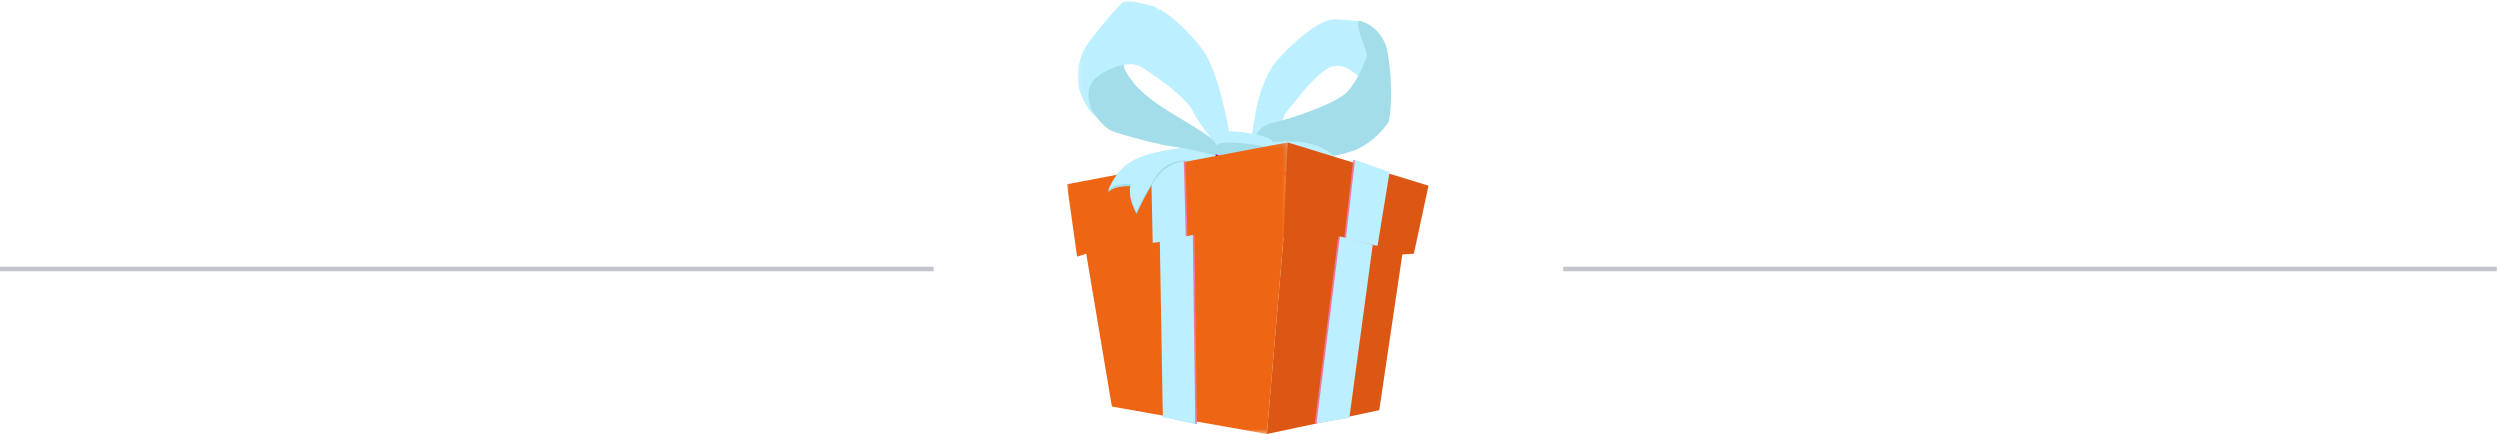 <?xml version="1.0" encoding="UTF-8"?>
<svg width="553px" height="96px" viewBox="0 0 553 96" version="1.1" xmlns="http://www.w3.org/2000/svg" xmlns:xlink="http://www.w3.org/1999/xlink">
    <!-- Generator: Sketch 64 (93537) - https://sketch.com -->
    <title>Group 4</title>
    <desc>Created with Sketch.</desc>
    <defs>
        <polygon id="path-1" points="0.132 0.002 18.526 0.002 18.526 25.657 0.132 25.657"></polygon>
        <polygon id="path-3" points="0 0.114 48.851 0.114 48.851 64.615 0 64.615"></polygon>
    </defs>
    <g id="Page-1" stroke="none" stroke-width="1" fill="none" fill-rule="evenodd">
        <g id="desktop-thank-you" transform="translate(-474, -813)">
            <g id="Group-4" transform="translate(474, 813)">
                <g id="Group-59" transform="translate(236, -0)">
                    <path d="M34.244,34.992 C34.244,34.992 27.3,37.853 24.519,41.977 C21.739,46.1 20.205,49.84 20.205,49.84 C20.205,49.84 17.999,46.1 18.958,43.703 C18.958,43.703 15.218,43.415 13.876,45.141 C13.876,45.141 16.505,37.389 19.957,35.088 C23.409,32.786 30.6,32.69 30.6,32.69 L34.244,34.992 Z" id="Fill-1" fill="#EE7AA4"></path>
                    <path d="M34.244,34.483 C34.244,34.483 27.3,37.344 24.519,41.468 C21.739,45.591 20.205,49.331 20.205,49.331 C20.205,49.331 17.999,45.591 18.958,43.194 C18.958,43.194 15.218,42.906 13.876,44.632 C13.876,44.632 16.505,36.88 19.957,34.579 C23.409,32.277 30.6,32.182 30.6,32.182 L34.244,34.483 Z" id="Fill-3" fill="#BCEFFF"></path>
                    <path d="M13.574,30.146 C13.26,29.693 12.994,29.209 12.771,28.706 C12.542,28.189 12.357,27.652 12.217,27.105 C12.074,26.549 11.976,25.982 11.922,25.411 C11.869,24.84 11.86,24.265 11.901,23.692 C11.94,23.136 12.027,22.581 12.167,22.04 C12.303,21.516 12.489,21.005 12.733,20.521 C12.971,20.051 13.265,19.607 13.614,19.211 C13.944,18.837 14.328,18.513 14.746,18.241 C14.545,18.003 14.348,17.761 14.156,17.513 C10.896,13.293 13.772,13.293 13.772,13.293 L12.621,11.759 C12.621,11.759 6.773,14.06 6.485,14.252 C6.197,14.444 3.321,18.759 3.129,19.047 C2.937,19.334 5.238,24.225 5.238,24.225 C5.238,24.225 7.923,27.964 9.457,28.731 C10.059,29.032 11.621,29.569 13.578,30.151 C13.577,30.149 13.575,30.147 13.574,30.146" id="Fill-5" fill="#A4DDEA"></path>
                    <path d="M26.92,27.299 C21.977,24.333 17.793,21.957 14.603,18.198 C14.516,18.254 14.424,18.3 14.34,18.361 C13.915,18.672 13.536,19.048 13.215,19.467 C12.896,19.885 12.633,20.345 12.424,20.827 C12.207,21.326 12.048,21.849 11.939,22.381 C11.826,22.928 11.765,23.484 11.75,24.042 C11.734,24.61 11.766,25.178 11.841,25.741 C11.916,26.306 12.037,26.866 12.201,27.412 C12.362,27.948 12.565,28.472 12.815,28.972 C13.009,29.363 13.24,29.733 13.492,30.089 C16.514,30.984 20.45,31.977 23.276,32.38 C27.975,33.052 32.961,34.394 32.961,34.394 L34.495,32.572 C34.495,32.572 32.194,30.463 26.92,27.299" id="Fill-7" fill="#A4DDEA"></path>
                    <path d="M50.675,21.038 C50.178,21.252 49.743,21.462 49.224,21.619 C48.671,21.785 48.293,22.091 47.725,22.199 C46.626,22.408 45.447,22.534 44.339,22.683 C43.697,22.769 42.729,23.104 42.094,23.23 C41.485,25.903 41.211,28.267 40.92,29.6 L46.577,30.559 L48.112,25.381 C48.112,25.381 50.111,22.785 52.078,20.458 C51.732,20.624 51.028,20.887 50.675,21.038" id="Fill-9" fill="#BCEFFF"></path>
                    <path d="M65.084,4.764 C65.084,4.764 61.536,4.285 59.043,4.285 C56.55,4.285 51.755,7.641 46.961,12.819 C44.264,15.732 42.902,19.707 42.106,23.174 C42.847,23.028 43.594,22.919 44.342,22.822 C45.462,22.676 46.585,22.546 47.691,22.314 C48.25,22.196 48.805,22.053 49.347,21.874 C49.858,21.705 50.354,21.492 50.846,21.274 C51.122,21.151 51.393,21.013 51.666,20.88 C53.632,18.563 56.043,16.02 57.892,15.025 C61.632,13.011 65.467,17.997 65.467,17.997 C65.467,17.997 68.919,12.244 69.015,11.668 C69.111,11.093 65.084,4.764 65.084,4.764" id="Fill-11" fill="#BCEFFF"></path>
                    <path d="M56.691,27.895 C55.807,27.624 45.109,28.07 43.934,27.754 C41.165,29.227 41.016,32.381 41.016,32.381 C41.016,32.381 50.317,35.161 58.563,34.49 C60.407,34.34 62.595,33.639 64.002,33.066 C63.716,32.88 57.557,28.16 56.691,27.895" id="Fill-13" fill="#A4DDEA"></path>
                    <path d="M70.933,11.573 C69.92,5.783 64.591,4.325 64.484,4.654 C63.884,6.501 66.426,11.093 66.331,12.148 C66.235,13.203 64.413,17.71 62.015,20.299 C59.618,22.888 49.646,26.244 45.426,27.203 C44.882,27.326 44.408,27.506 43.989,27.722 C45.402,28.099 46.84,28.374 48.287,28.578 C49.236,28.713 50.189,28.818 51.144,28.909 C51.623,28.954 52.103,28.996 52.582,29.035 C53.046,29.073 53.511,29.099 53.971,29.169 C55.759,29.442 57.439,30.142 59.058,30.924 C60.449,31.597 61.844,32.291 63.158,33.106 C63.269,33.175 63.38,33.246 63.491,33.318 C68.336,31.325 70.658,27.574 71.029,27.203 C71.509,26.723 72.353,19.687 70.933,11.573" id="Fill-15" fill="#A4DDEA"></path>
                    <g id="Group-19" transform="translate(2.256, 0.203)">
                        <mask id="mask-2" fill="white">
                            <use xlink:href="#path-1"></use>
                        </mask>
                        <g id="Clip-18"></g>
                        <path d="M13.154,14.105 C13.299,13.096 13.479,12.236 13.742,11.251 C14.153,9.71 16.009,8.608 16.722,7.18 C17.402,5.816 17.22,4.755 18.233,3.613 C18.514,3.295 18.216,2.308 18.526,2.018 C17.768,1.585 16.905,1.139 16.321,1.014 C13.636,0.438 11.143,-0.424 10.184,0.247 C9.225,0.918 2.225,9.068 1.362,11.082 C0.499,13.096 -0.46,16.452 0.595,19.904 C1.65,23.356 3.951,25.657 3.951,25.657 C3.951,25.657 0.883,20.288 3.759,17.411 C6.104,15.067 10.343,13.6 13.154,14.105" id="Fill-17" fill="#BCEFFF" mask="url(#mask-2)"></path>
                    </g>
                    <path d="M29.892,10.806 C26.984,7.003 23.385,3.672 20.663,2.105 C20.218,2.52 19.795,2.96 19.408,3.43 C18.435,4.613 17.642,5.938 16.996,7.325 C16.323,8.769 15.807,10.287 15.431,11.835 C15.236,12.638 15.081,13.452 14.963,14.27 C15.583,14.387 16.158,14.6 16.66,14.929 C19.441,16.751 26.249,21.258 27.974,24.805 C29.7,28.353 34.974,34.203 34.974,34.203 L35.838,28.929 C35.838,28.929 33.632,15.696 29.892,10.806" id="Fill-20" fill="#BCEFFF"></path>
                    <path d="M43.904,32.131 C45.679,31.673 51.661,31.138 55.944,33.313 C60.228,35.487 64.961,42.088 64.961,42.088 L58.779,41.602 C58.779,41.602 61.241,47.717 59.916,50.646 C59.916,50.646 58.605,42.769 52.022,40.242 C45.439,37.715 40.252,35.94 40.252,35.94 L43.904,32.131 Z" id="Fill-22" fill="#EE7AA4"></path>
                    <path d="M44.643,31.653 C46.418,31.195 52.399,30.66 56.683,32.834 C60.967,35.009 65.7,41.61 65.7,41.61 L59.518,41.124 C59.518,41.124 61.98,47.239 60.655,50.168 C60.655,50.168 59.344,42.29 52.761,39.763 C46.178,37.236 40.991,35.462 40.991,35.462 L44.643,31.653 Z" id="Fill-24" fill="#BCEFFF"></path>
                    <path d="M36.22,31.664 C37.445,31.668 38.667,31.767 39.882,31.911 C41.105,32.056 42.317,32.276 43.514,32.567 C44.121,32.715 44.724,32.88 45.321,33.063 C45.384,33.082 45.446,33.103 45.507,33.124 C45.544,32.487 45.562,31.916 45.562,31.507 C45.562,29.877 36.74,28.822 35.781,29.11 C35.122,29.308 34.146,30.683 33.507,31.835 C34.405,31.709 35.314,31.66 36.22,31.664" id="Fill-26" fill="#BCEFFF"></path>
                    <path d="M34.735,35.022 C35.21,35.187 35.688,35.352 36.172,35.488 C36.732,35.645 37.303,35.759 37.879,35.842 C39.043,36.009 40.22,36.046 41.394,36.078 C42.333,36.104 43.276,36.083 44.183,35.814 C44.591,35.693 44.979,35.524 45.358,35.334 C45.45,34.571 45.517,33.743 45.56,32.999 C45.322,32.923 45.084,32.847 44.843,32.777 C44.251,32.607 43.653,32.454 43.051,32.317 C41.86,32.048 40.657,31.856 39.443,31.726 C38.244,31.597 37.038,31.518 35.832,31.537 C35.061,31.549 34.291,31.608 33.529,31.718 C33.255,32.216 33.047,32.669 32.961,32.956 C32.88,33.224 32.848,33.66 32.842,34.152 C33.417,34.541 34.088,34.799 34.735,35.022" id="Fill-28" fill="#A4DDEA"></path>
                    <path d="M43.964,35.772 C42.996,36.007 42,35.978 41.011,35.948 C39.837,35.913 38.66,35.856 37.5,35.656 C36.441,35.474 35.414,35.144 34.408,34.771 C33.893,34.58 33.364,34.353 32.898,34.044 C32.887,35.301 33.04,36.899 33.017,37.101 C32.921,37.964 37.045,38.54 39.825,38.54 C42.606,38.54 44.237,38.348 44.812,37.677 C45.067,37.379 45.265,36.381 45.407,35.221 C44.945,35.452 44.469,35.65 43.964,35.772" id="Fill-30" fill="#C11664"></path>
                    <g id="Group-34" transform="translate(0, 31.382)">
                        <mask id="mask-4" fill="white">
                            <use xlink:href="#path-3"></use>
                        </mask>
                        <g id="Clip-33"></g>
                        <polygon id="Fill-32" fill="#EE6513" mask="url(#mask-4)" points="0 9.374 2.256 25.377 4.273 24.738 9.947 58.549 44.226 64.615 47.91 21.226 48.851 21.066 48.797 0.114"></polygon>
                    </g>
                    <polygon id="Fill-35" fill="#DD5714" points="79.983 41.076 76.75 56.121 74.196 56.28 69.095 90.729 44.226 95.998 47.91 52.608 48.797 31.496"></polygon>
                    <polygon id="Fill-37" fill="#EE7AA4" points="18.996 36.773 26.211 35.157 26.669 52.643 19.347 53.719"></polygon>
                    <polygon id="Fill-39" fill="#EE7AA4" points="20.923 53.319 28.214 51.981 28.757 93.802 21.589 92.253"></polygon>
                    <polygon id="Fill-41" fill="#BCEFFF" points="18.624 36.773 25.839 35.157 26.298 52.643 18.975 53.719"></polygon>
                    <polygon id="Fill-43" fill="#BCEFFF" points="20.552 53.319 27.843 51.981 28.386 93.802 21.218 92.253"></polygon>
                    <polygon id="Fill-45" fill="#EE7AA4" points="63.361 35.373 71.006 38.065 68.342 54.366 61.343 52.75"></polygon>
                    <polygon id="Fill-47" fill="#EE7AA4" points="54.853 93.647 62.11 92.412 67.28 54.142 60.023 52.289"></polygon>
                    <polygon id="Fill-49" fill="#BCEFFF" points="63.732 35.373 71.378 38.065 68.713 54.366 61.714 52.75"></polygon>
                    <polygon id="Fill-51" fill="#BCEFFF" points="55.224 93.647 62.482 92.412 67.652 54.142 60.394 52.289"></polygon>
                    <path d="M27.133,35.612 C27.133,35.612 22.512,35.353 19.731,39.476 C16.95,43.6 15.416,47.339 15.416,47.339 C15.416,47.339 13.211,43.6 14.17,41.203 C14.17,41.203 10.43,40.915 9.087,42.641 C9.087,42.641 10.042,38.631 13.493,36.329 C16.946,34.028 23.4,34.75 23.4,34.75 L27.133,35.612 Z" id="Fill-55" fill="#A4DDEA"></path>
                    <path d="M26.774,35.54 C26.774,35.54 22.512,34.844 19.731,38.968 C16.95,43.091 15.416,46.831 15.416,46.831 C15.416,46.831 13.211,43.091 14.17,40.693 C14.17,40.693 10.43,40.406 9.087,42.132 C9.087,42.132 10.616,38.128 14.068,35.827 C17.52,33.526 25.698,32.668 25.698,32.668 L26.774,35.54 Z" id="Fill-57" fill="#BCEFFF"></path>
                </g>
                <path d="M345.784,59.5 C349.671,59.5 418.509,59.5 552.297,59.5" id="Path-4" stroke="#C4C5CB"></path>
                <path d="M-5.68434189e-14,59.5 C3.887,59.5 72.725,59.5 206.513,59.5" id="Path-4-Copy" stroke="#C4C5CB"></path>
            </g>
        </g>
    </g>
</svg>